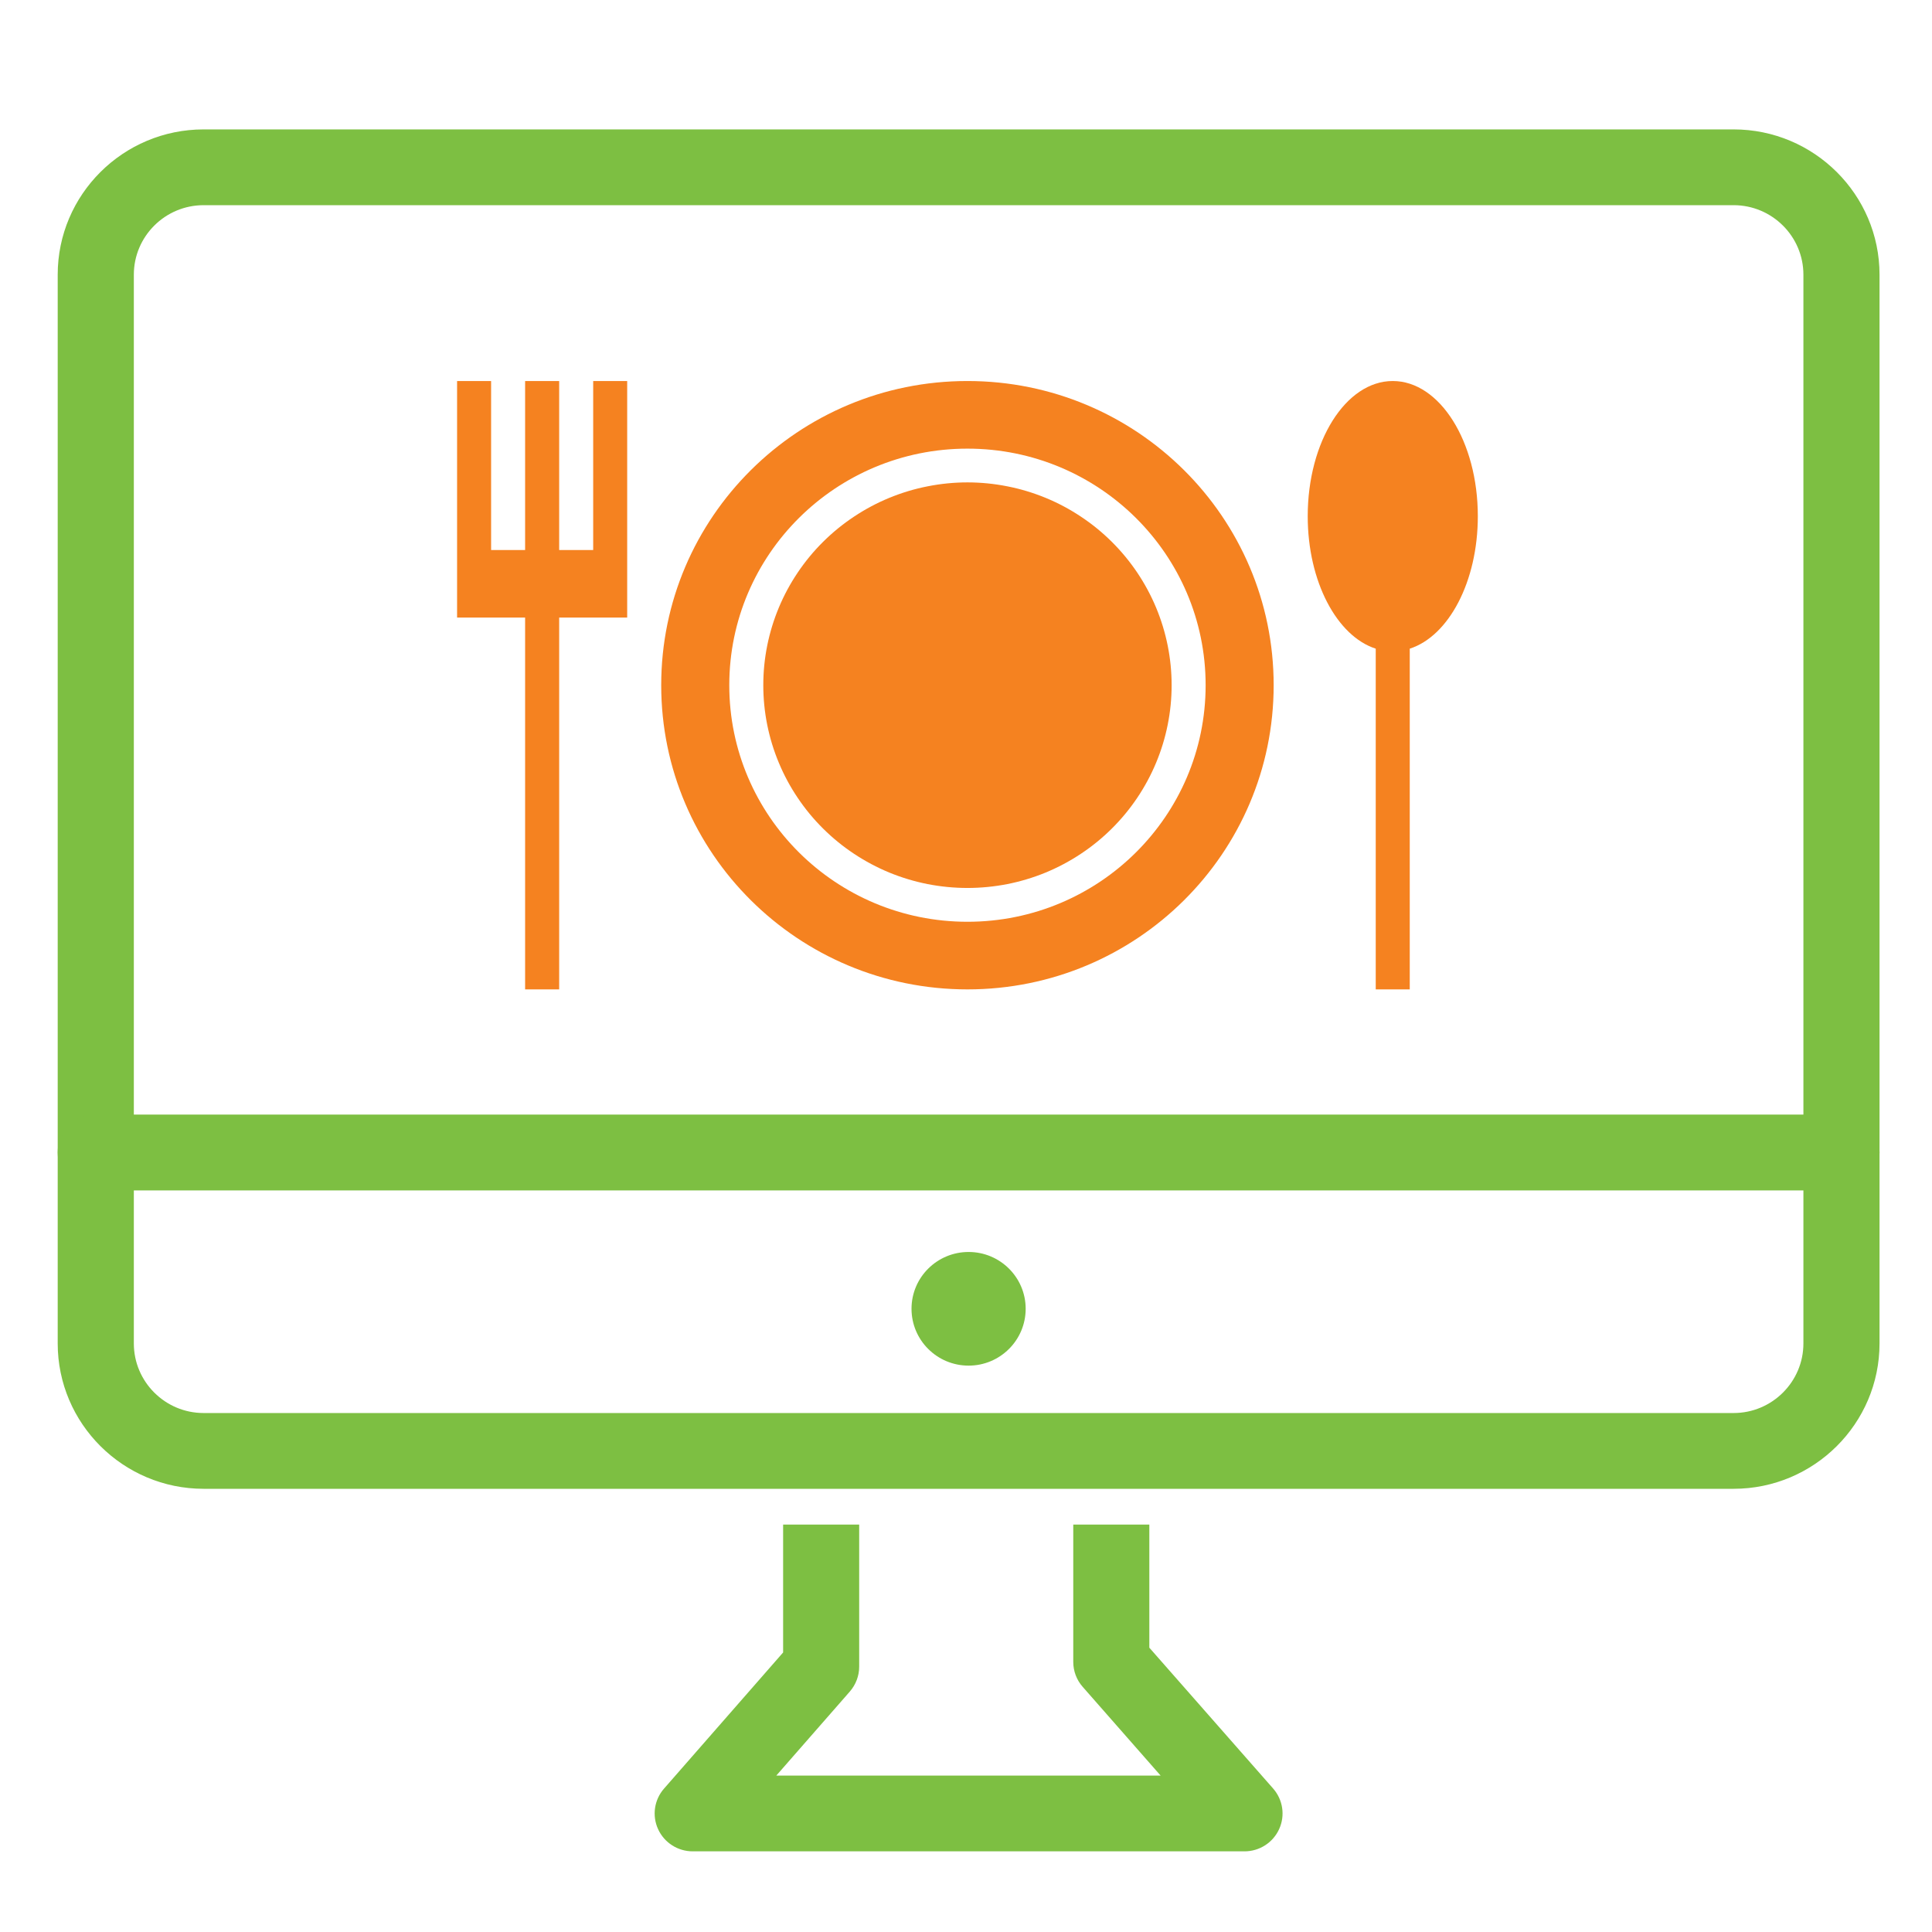 <svg xmlns="http://www.w3.org/2000/svg" xmlns:xlink="http://www.w3.org/1999/xlink" width="200" viewBox="0 0 150 150" height="200" preserveAspectRatio="xMidYMid meet"><defs><clipPath id="0063a97e7a"><path d="M 4.34 10.051 L 146 10.051 L 146 116 L 4.34 116 Z M 4.34 10.051 " clip-rule="nonzero"></path></clipPath><clipPath id="03a29eafba"><path d="M 4.34 86 L 146 86 L 146 93 L 4.34 93 Z M 4.34 86 " clip-rule="nonzero"></path></clipPath><clipPath id="244f5f2274"><path d="M 50 118 L 100 118 L 100 143.742 L 50 143.742 Z M 50 118 " clip-rule="nonzero"></path></clipPath><clipPath id="468e0f12ec"><path d="M 51 29.582 L 99 29.582 L 99 76.816 L 51 76.816 Z M 51 29.582 " clip-rule="nonzero"></path></clipPath><clipPath id="6af3238e43"><path d="M 35.484 29.582 L 49 29.582 L 49 76.816 L 35.484 76.816 Z M 35.484 29.582 " clip-rule="nonzero"></path></clipPath><clipPath id="67601d99b7"><path d="M 101 29.582 L 114.742 29.582 L 114.742 76.816 L 101 76.816 Z M 101 29.582 " clip-rule="nonzero"></path></clipPath></defs><g clip-path="url(#0063a97e7a)"><path fill="#7dbf42" d="M 15.809 15.93 C 12.82 15.93 10.391 18.352 10.391 21.328 L 10.391 104.305 C 10.391 107.281 12.82 109.707 15.809 109.707 L 134.598 109.707 C 137.582 109.707 140.016 107.281 140.016 104.305 L 140.016 21.328 C 140.016 18.352 137.582 15.93 134.598 15.93 Z M 134.598 115.59 L 15.809 115.59 C 9.562 115.59 4.48 110.527 4.48 104.305 L 4.48 21.328 C 4.48 15.105 9.562 10.047 15.809 10.047 L 134.598 10.047 C 140.84 10.047 145.926 15.105 145.926 21.328 L 145.926 104.305 C 145.926 110.527 140.84 115.59 134.598 115.59 " fill-opacity="1" fill-rule="nonzero"></path></g><g clip-path="url(#03a29eafba)"><path fill="#7dbf42" d="M 142.969 92.422 L 7.434 92.422 C 5.805 92.422 4.48 91.105 4.48 89.477 C 4.48 87.855 5.805 86.535 7.434 86.535 L 142.969 86.535 C 144.602 86.535 145.926 87.855 145.926 89.477 C 145.926 91.105 144.602 92.422 142.969 92.422 " fill-opacity="1" fill-rule="nonzero"></path></g><path fill="#7dbf42" d="M 79.633 101.613 C 79.633 99.176 77.648 97.203 75.203 97.203 C 72.754 97.203 70.77 99.176 70.77 101.613 C 70.77 104.051 72.754 106.027 75.203 106.027 C 77.648 106.027 79.633 104.051 79.633 101.613 " fill-opacity="1" fill-rule="nonzero"></path><g clip-path="url(#244f5f2274)"><path fill="#7dbf42" d="M 89.234 127.926 L 89.234 118.367 L 83.328 118.367 L 83.328 129.031 C 83.328 129.742 83.586 130.43 84.059 130.965 L 90.109 137.855 L 60.273 137.855 L 65.98 131.332 C 66.449 130.793 66.707 130.109 66.707 129.398 L 66.707 118.367 L 60.801 118.367 L 60.801 128.297 L 51.555 138.867 C 50.793 139.734 50.613 140.969 51.094 142.016 C 51.574 143.066 52.625 143.738 53.781 143.738 L 96.621 143.738 C 97.781 143.738 98.832 143.066 99.312 142.012 C 99.793 140.961 99.609 139.73 98.844 138.859 L 89.234 127.926 " fill-opacity="1" fill-rule="nonzero"></path></g><g clip-path="url(#468e0f12ec)"><path fill="#f58220" d="M 75.113 29.582 C 61.98 29.582 51.336 40.156 51.336 53.199 C 51.336 66.242 61.98 76.816 75.113 76.816 C 88.246 76.816 98.887 66.242 98.887 53.199 C 98.887 40.156 88.246 29.582 75.113 29.582 Z M 75.113 71.566 C 64.898 71.566 56.621 63.344 56.621 53.199 C 56.621 43.051 64.898 34.832 75.113 34.832 C 85.324 34.832 93.605 43.051 93.605 53.199 C 93.605 63.344 85.324 71.566 75.113 71.566 Z M 75.113 71.566 " fill-opacity="1" fill-rule="nonzero"></path></g><path fill="#f58220" d="M 90.965 53.199 C 90.965 54.23 90.863 55.258 90.66 56.27 C 90.457 57.285 90.156 58.27 89.758 59.223 C 89.359 60.18 88.871 61.086 88.293 61.945 C 87.715 62.805 87.055 63.602 86.32 64.332 C 85.586 65.062 84.785 65.715 83.918 66.289 C 83.055 66.863 82.141 67.348 81.18 67.746 C 80.219 68.141 79.227 68.438 78.207 68.641 C 77.184 68.84 76.152 68.941 75.113 68.941 C 74.074 68.941 73.043 68.84 72.02 68.641 C 71 68.438 70.008 68.141 69.047 67.746 C 68.086 67.348 67.172 66.863 66.309 66.289 C 65.441 65.715 64.641 65.062 63.906 64.332 C 63.168 63.602 62.512 62.805 61.934 61.945 C 61.355 61.086 60.867 60.18 60.469 59.223 C 60.07 58.27 59.77 57.285 59.566 56.27 C 59.363 55.258 59.262 54.23 59.262 53.199 C 59.262 52.164 59.363 51.141 59.566 50.125 C 59.77 49.113 60.07 48.129 60.469 47.172 C 60.867 46.219 61.355 45.312 61.934 44.453 C 62.512 43.594 63.168 42.797 63.906 42.066 C 64.641 41.336 65.441 40.684 66.309 40.109 C 67.172 39.535 68.086 39.047 69.047 38.652 C 70.008 38.258 71 37.957 72.02 37.758 C 73.043 37.555 74.074 37.453 75.113 37.453 C 76.152 37.453 77.184 37.555 78.207 37.758 C 79.227 37.957 80.219 38.258 81.18 38.652 C 82.141 39.047 83.055 39.535 83.918 40.109 C 84.785 40.684 85.586 41.336 86.32 42.066 C 87.055 42.797 87.715 43.594 88.293 44.453 C 88.871 45.312 89.359 46.219 89.758 47.172 C 90.156 48.129 90.457 49.113 90.66 50.125 C 90.863 51.141 90.965 52.164 90.965 53.199 Z M 90.965 53.199 " fill-opacity="1" fill-rule="nonzero"></path><g clip-path="url(#6af3238e43)"><path fill="#f58220" d="M 46.055 29.582 L 46.055 42.703 L 43.414 42.703 L 43.414 29.582 L 40.77 29.582 L 40.77 42.703 L 38.129 42.703 L 38.129 29.582 L 35.488 29.582 L 35.488 47.949 L 40.77 47.949 L 40.77 76.816 L 43.414 76.816 L 43.414 47.949 L 48.695 47.949 L 48.695 29.582 Z M 46.055 29.582 " fill-opacity="1" fill-rule="nonzero"></path></g><g clip-path="url(#67601d99b7)"><path fill="#f58220" d="M 114.738 40.078 C 114.738 34.281 111.781 29.582 108.133 29.582 C 104.484 29.582 101.531 34.281 101.531 40.078 C 101.531 45.16 103.801 49.391 106.812 50.363 L 106.812 76.816 L 109.453 76.816 L 109.453 50.363 C 112.473 49.391 114.738 45.16 114.738 40.078 Z M 114.738 40.078 " fill-opacity="1" fill-rule="nonzero"></path></g></svg>